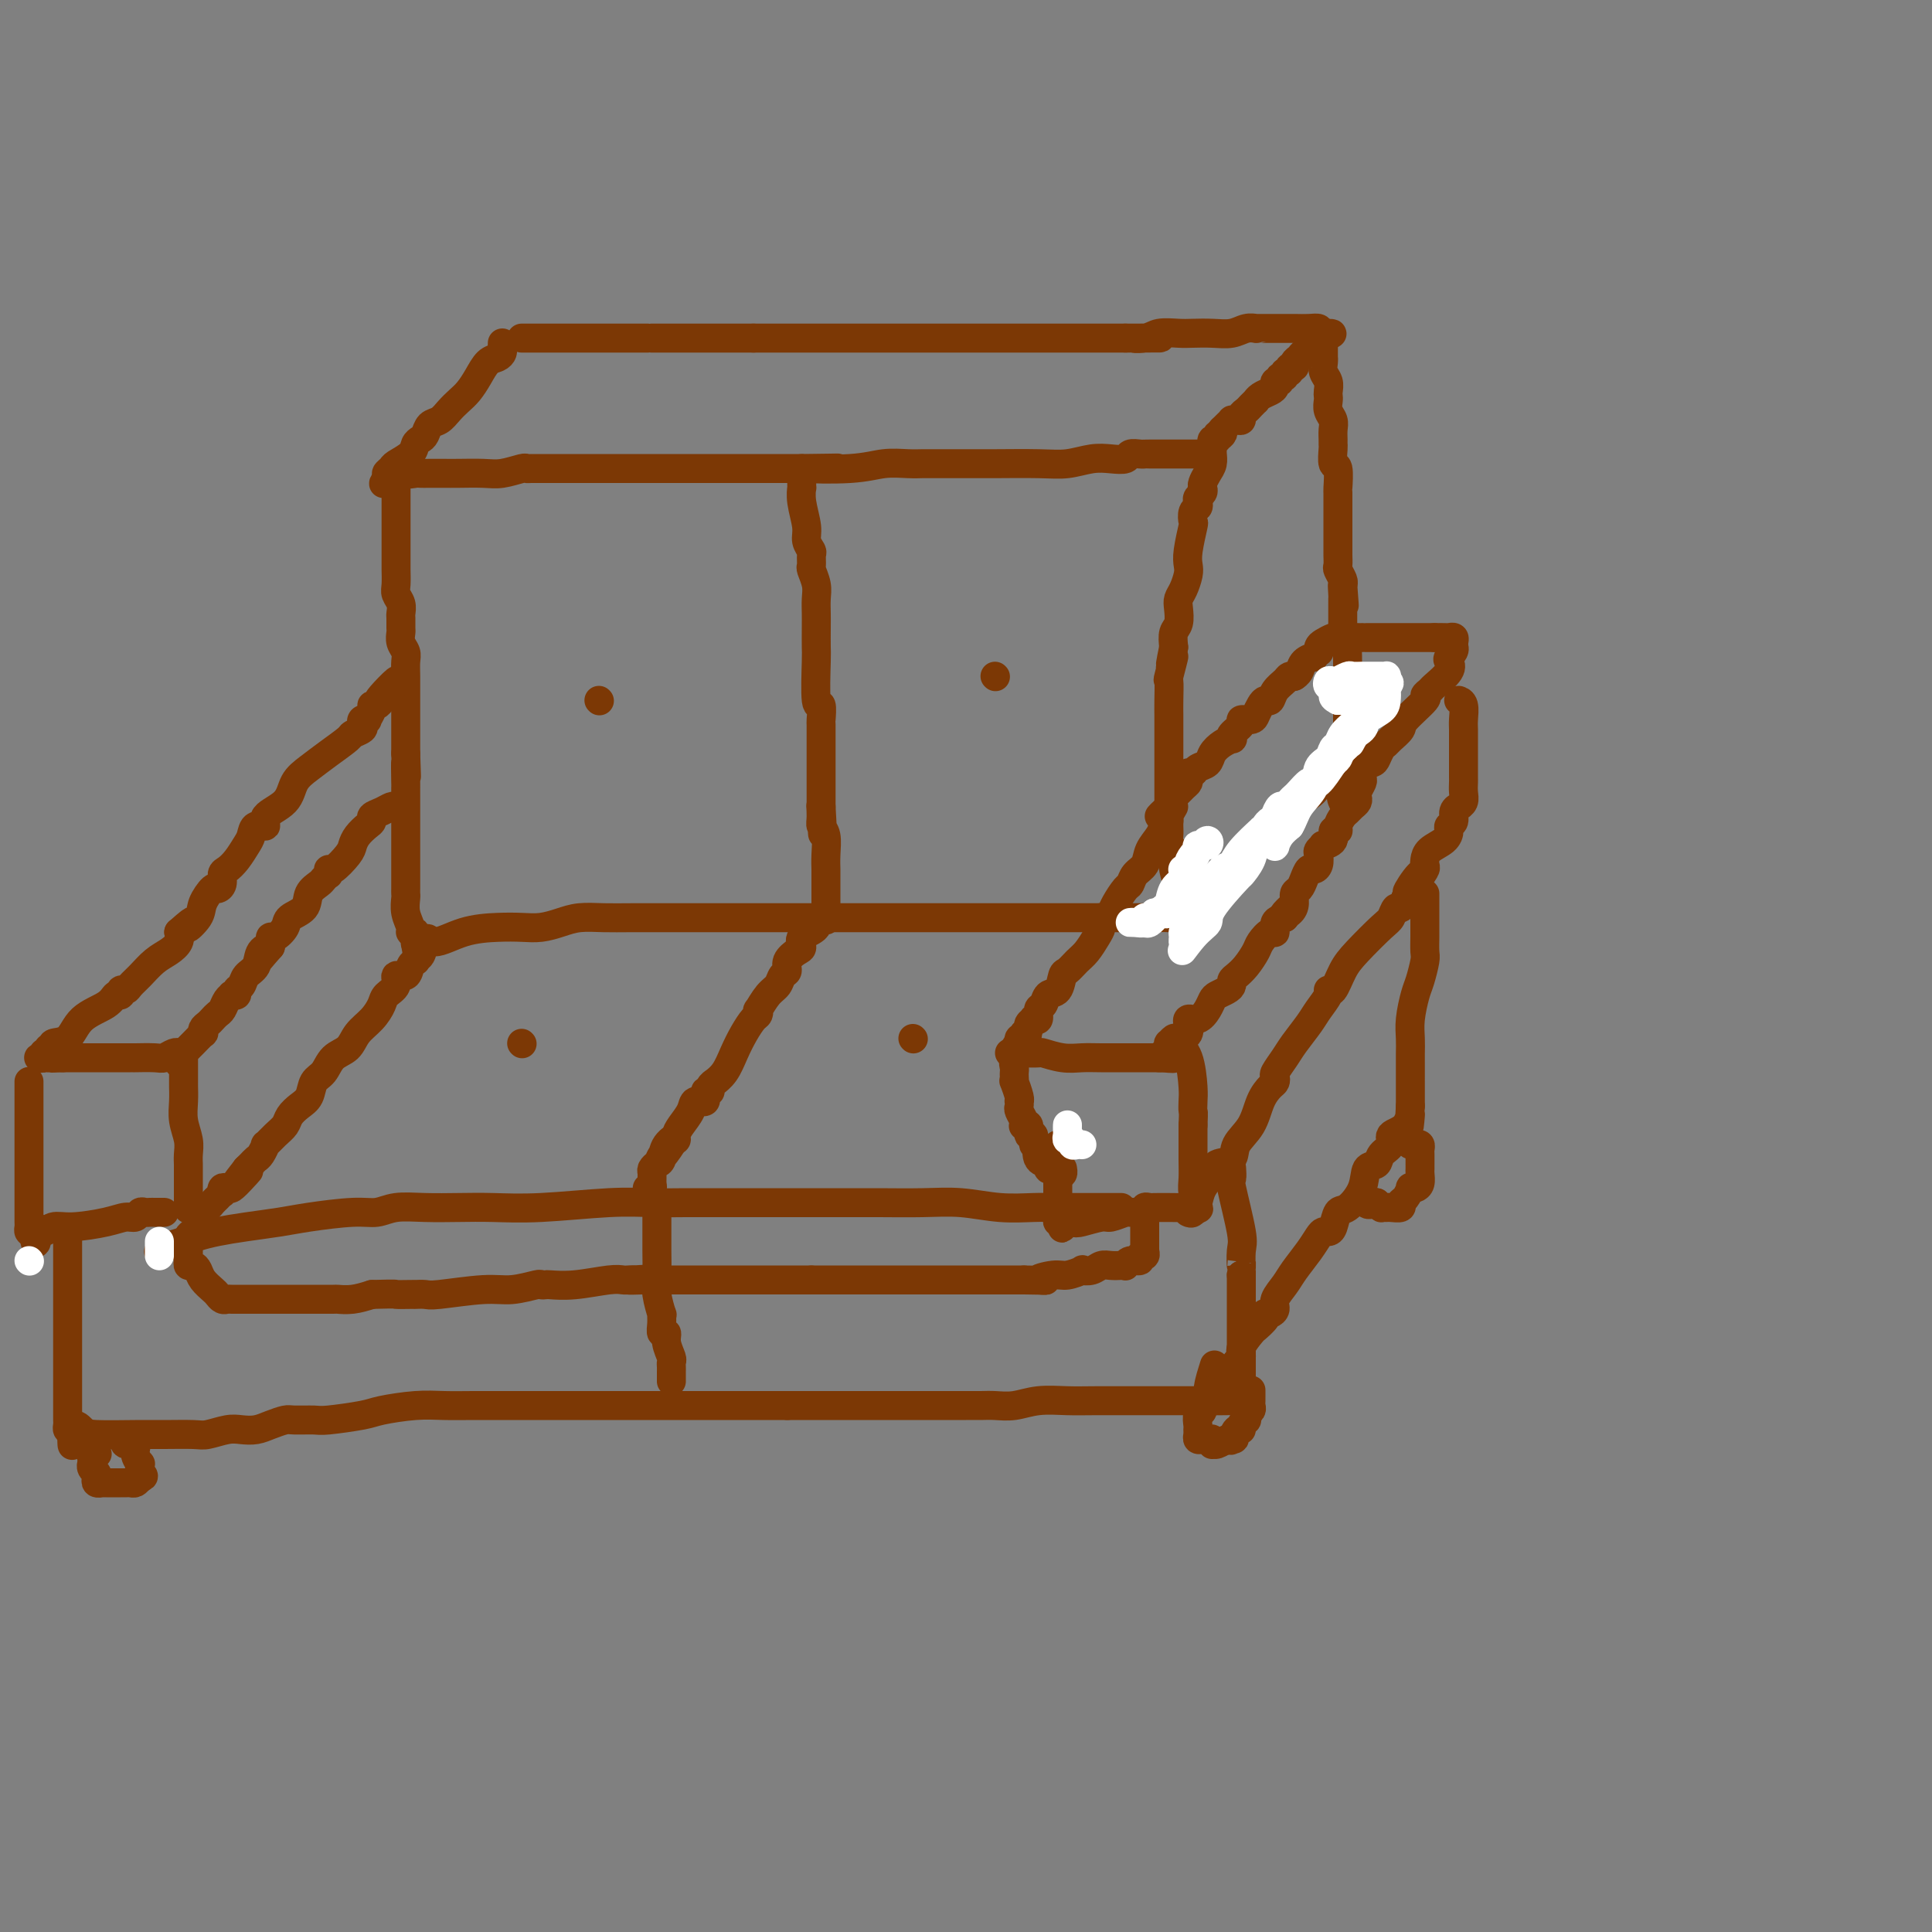 <svg viewBox='0 0 400 400' version='1.1' xmlns='http://www.w3.org/2000/svg' xmlns:xlink='http://www.w3.org/1999/xlink'><rect x="0" y="0" width="400" height="400" fill="#808080" stroke="none"/><g fill='none' stroke='#7C3805' stroke-width='6' stroke-linecap='round' stroke-linejoin='round'><path d='M104,71c-0.018,0.337 -0.035,0.673 0,1c0.035,0.327 0.123,0.643 0,1c-0.123,0.357 -0.455,0.753 -1,1c-0.545,0.247 -1.301,0.345 -2,1c-0.699,0.655 -1.342,1.867 -2,3c-0.658,1.133 -1.332,2.186 -2,3c-0.668,0.814 -1.331,1.388 -2,2c-0.669,0.612 -1.345,1.263 -2,2c-0.655,0.737 -1.289,1.559 -2,2c-0.711,0.441 -1.498,0.502 -2,1c-0.502,0.498 -0.720,1.433 -1,2c-0.280,0.567 -0.624,0.768 -1,1c-0.376,0.232 -0.785,0.497 -1,1c-0.215,0.503 -0.237,1.245 -1,2c-0.763,0.755 -2.266,1.522 -3,2c-0.734,0.478 -0.698,0.667 -1,1c-0.302,0.333 -0.944,0.809 -1,1c-0.056,0.191 0.472,0.095 1,0'/><path d='M81,98c-3.423,4.177 -0.481,1.119 1,0c1.481,-1.119 1.503,-0.300 2,0c0.497,0.300 1.471,0.080 2,0c0.529,-0.080 0.613,-0.022 1,0c0.387,0.022 1.078,0.007 2,0c0.922,-0.007 2.075,-0.006 3,0c0.925,0.006 1.620,0.016 3,0c1.380,-0.016 3.443,-0.057 5,0c1.557,0.057 2.607,0.211 4,0c1.393,-0.211 3.128,-0.789 4,-1c0.872,-0.211 0.883,-0.057 1,0c0.117,0.057 0.342,0.015 1,0c0.658,-0.015 1.748,-0.004 3,0c1.252,0.004 2.664,0.001 4,0c1.336,-0.001 2.594,-0.000 4,0c1.406,0.000 2.959,0.000 5,0c2.041,-0.000 4.571,-0.000 6,0c1.429,0.000 1.757,0.000 2,0c0.243,-0.000 0.402,-0.000 1,0c0.598,0.000 1.637,0.000 3,0c1.363,-0.000 3.052,-0.000 5,0c1.948,0.000 4.156,0.000 6,0c1.844,-0.000 3.326,-0.000 5,0c1.674,0.000 3.542,0.000 5,0c1.458,-0.000 2.508,-0.000 3,0c0.492,0.000 0.426,0.000 1,0c0.574,-0.000 1.787,-0.000 3,0'/><path d='M166,97c13.499,-0.171 4.748,-0.098 3,0c-1.748,0.098 3.507,0.223 7,0c3.493,-0.223 5.225,-0.792 7,-1c1.775,-0.208 3.593,-0.056 5,0c1.407,0.056 2.403,0.015 3,0c0.597,-0.015 0.794,-0.004 1,0c0.206,0.004 0.420,0.001 1,0c0.580,-0.001 1.525,0.001 3,0c1.475,-0.001 3.479,-0.004 5,0c1.521,0.004 2.560,0.015 5,0c2.440,-0.015 6.283,-0.056 9,0c2.717,0.056 4.310,0.207 6,0c1.690,-0.207 3.479,-0.774 5,-1c1.521,-0.226 2.775,-0.113 4,0c1.225,0.113 2.420,0.226 3,0c0.580,-0.226 0.546,-0.793 1,-1c0.454,-0.207 1.396,-0.056 2,0c0.604,0.056 0.870,0.015 1,0c0.130,-0.015 0.123,-0.004 1,0c0.877,0.004 2.638,0.001 4,0c1.362,-0.001 2.324,-0.000 3,0c0.676,0.000 1.067,0.000 2,0c0.933,-0.000 2.410,-0.000 3,0c0.590,0.000 0.295,0.000 0,0'/><path d='M108,70c0.005,0.000 0.009,0.000 0,0c-0.009,0.000 -0.033,0.000 1,0c1.033,0.000 3.122,-0.000 4,0c0.878,0.000 0.547,0.000 1,0c0.453,-0.000 1.692,0.000 3,0c1.308,0.000 2.686,0.000 4,0c1.314,0.000 2.563,0.000 4,0c1.437,0.000 3.063,0.000 4,0c0.937,0.000 1.184,0.000 2,0c0.816,0.000 2.201,0.000 3,0c0.799,0.000 1.014,0.000 1,0c-0.014,0.000 -0.255,0.000 0,0c0.255,-0.000 1.005,0.000 2,0c0.995,0.000 2.233,0.000 3,0c0.767,0.000 1.062,0.000 2,0c0.938,-0.000 2.520,-0.000 4,0c1.480,0.000 2.860,0.000 4,0c1.140,-0.000 2.040,-0.000 3,0c0.960,0.000 1.980,0.000 3,0'/><path d='M156,70c7.562,0.000 2.468,0.000 1,0c-1.468,0.000 0.691,-0.000 2,0c1.309,0.000 1.767,0.000 2,0c0.233,-0.000 0.242,0.000 1,0c0.758,0.000 2.265,0.000 4,0c1.735,0.000 3.699,0.000 5,0c1.301,0.000 1.940,0.000 3,0c1.060,0.000 2.541,0.000 4,0c1.459,0.000 2.895,0.000 4,0c1.105,0.000 1.879,0.000 3,0c1.121,0.000 2.589,0.000 4,0c1.411,-0.000 2.766,0.000 4,0c1.234,0.000 2.349,0.000 3,0c0.651,0.000 0.838,0.000 2,0c1.162,-0.000 3.297,-0.000 4,0c0.703,0.000 -0.028,0.000 0,0c0.028,-0.000 0.814,-0.000 2,0c1.186,0.000 2.772,0.000 4,0c1.228,-0.000 2.098,-0.000 3,0c0.902,0.000 1.837,0.000 3,0c1.163,-0.000 2.553,-0.000 4,0c1.447,0.000 2.950,0.000 4,0c1.050,-0.000 1.645,-0.000 2,0c0.355,0.000 0.468,0.000 1,0c0.532,-0.000 1.483,-0.000 2,0c0.517,0.000 0.601,0.000 1,0c0.399,-0.000 1.114,-0.000 2,0c0.886,0.000 1.943,0.000 3,0'/><path d='M233,70c12.565,-0.016 5.476,-0.057 3,0c-2.476,0.057 -0.340,0.211 1,0c1.340,-0.211 1.885,-0.788 3,-1c1.115,-0.212 2.802,-0.061 4,0c1.198,0.061 1.908,0.030 3,0c1.092,-0.030 2.565,-0.061 4,0c1.435,0.061 2.831,0.212 4,0c1.169,-0.212 2.109,-0.789 3,-1c0.891,-0.211 1.732,-0.057 2,0c0.268,0.057 -0.039,0.015 0,0c0.039,-0.015 0.422,-0.004 1,0c0.578,0.004 1.349,0.000 2,0c0.651,-0.000 1.180,0.003 2,0c0.820,-0.003 1.931,-0.011 3,0c1.069,0.011 2.095,0.041 3,0c0.905,-0.041 1.687,-0.155 2,0c0.313,0.155 0.156,0.577 0,1'/><path d='M273,69c5.944,-0.054 0.805,0.310 -1,1c-1.805,0.690 -0.276,1.705 0,2c0.276,0.295 -0.701,-0.128 -1,0c-0.299,0.128 0.079,0.809 0,1c-0.079,0.191 -0.614,-0.108 -1,0c-0.386,0.108 -0.624,0.621 -1,1c-0.376,0.379 -0.889,0.622 -1,1c-0.111,0.378 0.182,0.890 0,1c-0.182,0.110 -0.837,-0.182 -1,0c-0.163,0.182 0.168,0.837 0,1c-0.168,0.163 -0.833,-0.167 -1,0c-0.167,0.167 0.166,0.832 0,1c-0.166,0.168 -0.831,-0.162 -1,0c-0.169,0.162 0.159,0.817 0,1c-0.159,0.183 -0.803,-0.105 -1,0c-0.197,0.105 0.053,0.602 0,1c-0.053,0.398 -0.410,0.698 -1,1c-0.590,0.302 -1.415,0.606 -2,1c-0.585,0.394 -0.931,0.879 -1,1c-0.069,0.121 0.140,-0.121 0,0c-0.140,0.121 -0.629,0.607 -1,1c-0.371,0.393 -0.625,0.694 -1,1c-0.375,0.306 -0.870,0.617 -1,1c-0.130,0.383 0.106,0.838 0,1c-0.106,0.162 -0.553,0.032 -1,0c-0.447,-0.032 -0.893,0.033 -1,0c-0.107,-0.033 0.125,-0.163 0,0c-0.125,0.163 -0.607,0.618 -1,1c-0.393,0.382 -0.696,0.691 -1,1'/><path d='M253,89c-3.029,3.338 -0.601,1.683 0,1c0.601,-0.683 -0.623,-0.394 -1,0c-0.377,0.394 0.095,0.893 0,1c-0.095,0.107 -0.758,-0.180 -1,0c-0.242,0.180 -0.064,0.825 0,1c0.064,0.175 0.014,-0.119 0,0c-0.014,0.119 0.007,0.651 0,1c-0.007,0.349 -0.040,0.513 0,1c0.040,0.487 0.155,1.296 0,2c-0.155,0.704 -0.581,1.302 -1,2c-0.419,0.698 -0.830,1.496 -1,2c-0.170,0.504 -0.097,0.713 0,1c0.097,0.287 0.218,0.653 0,1c-0.218,0.347 -0.777,0.675 -1,1c-0.223,0.325 -0.111,0.647 0,1c0.111,0.353 0.222,0.738 0,1c-0.222,0.262 -0.778,0.402 -1,1c-0.222,0.598 -0.111,1.654 0,2c0.111,0.346 0.223,-0.017 0,1c-0.223,1.017 -0.781,3.413 -1,5c-0.219,1.587 -0.097,2.363 0,3c0.097,0.637 0.171,1.133 0,2c-0.171,0.867 -0.585,2.104 -1,3c-0.415,0.896 -0.829,1.450 -1,2c-0.171,0.550 -0.097,1.096 0,2c0.097,0.904 0.219,2.166 0,3c-0.219,0.834 -0.777,1.238 -1,2c-0.223,0.762 -0.112,1.881 0,3'/><path d='M243,134c-1.486,7.174 -0.202,2.608 0,2c0.202,-0.608 -0.678,2.742 -1,4c-0.322,1.258 -0.086,0.425 0,1c0.086,0.575 0.023,2.558 0,4c-0.023,1.442 -0.006,2.345 0,3c0.006,0.655 0.002,1.064 0,2c-0.002,0.936 -0.000,2.400 0,3c0.000,0.600 0.000,0.335 0,1c-0.000,0.665 -0.000,2.259 0,3c0.000,0.741 0.000,0.629 0,1c-0.000,0.371 -0.000,1.224 0,2c0.000,0.776 0.000,1.474 0,2c-0.000,0.526 -0.000,0.879 0,1c0.000,0.121 0.000,0.010 0,1c-0.000,0.990 -0.001,3.081 0,4c0.001,0.919 0.004,0.665 0,1c-0.004,0.335 -0.015,1.259 0,2c0.015,0.741 0.056,1.298 0,2c-0.056,0.702 -0.207,1.547 0,2c0.207,0.453 0.774,0.513 1,1c0.226,0.487 0.113,1.402 0,2c-0.113,0.598 -0.226,0.878 0,2c0.226,1.122 0.793,3.084 1,4c0.207,0.916 0.056,0.785 0,1c-0.056,0.215 -0.016,0.776 0,1c0.016,0.224 0.008,0.112 0,0'/><path d='M82,101c-0.000,0.335 -0.000,0.670 0,1c0.000,0.330 0.000,0.656 0,1c-0.000,0.344 -0.000,0.707 0,1c0.000,0.293 0.000,0.518 0,1c-0.000,0.482 -0.000,1.222 0,2c0.000,0.778 0.000,1.595 0,2c-0.000,0.405 -0.000,0.397 0,1c0.000,0.603 0.000,1.818 0,3c-0.000,1.182 -0.001,2.333 0,3c0.001,0.667 0.004,0.850 0,1c-0.004,0.150 -0.015,0.268 0,1c0.015,0.732 0.057,2.079 0,3c-0.057,0.921 -0.211,1.417 0,2c0.211,0.583 0.789,1.255 1,2c0.211,0.745 0.056,1.565 0,2c-0.056,0.435 -0.011,0.487 0,1c0.011,0.513 -0.011,1.488 0,2c0.011,0.512 0.056,0.562 0,1c-0.056,0.438 -0.211,1.265 0,2c0.211,0.735 0.789,1.379 1,2c0.211,0.621 0.057,1.218 0,2c-0.057,0.782 -0.015,1.749 0,3c0.015,1.251 0.004,2.787 0,4c-0.004,1.213 -0.001,2.104 0,3c0.001,0.896 0.000,1.797 0,2c-0.000,0.203 -0.000,-0.291 0,0c0.000,0.291 0.000,1.367 0,2c-0.000,0.633 -0.000,0.824 0,1c0.000,0.176 0.000,0.336 0,1c-0.000,0.664 -0.000,1.832 0,3'/><path d='M84,156c0.309,8.727 0.083,3.045 0,2c-0.083,-1.045 -0.022,2.546 0,4c0.022,1.454 0.006,0.770 0,1c-0.006,0.230 -0.002,1.375 0,2c0.002,0.625 0.000,0.732 0,1c-0.000,0.268 -0.000,0.698 0,1c0.000,0.302 0.000,0.476 0,1c-0.000,0.524 -0.000,1.400 0,2c0.000,0.600 0.000,0.926 0,1c-0.000,0.074 -0.000,-0.104 0,0c0.000,0.104 0.000,0.490 0,1c-0.000,0.510 -0.000,1.145 0,2c0.000,0.855 0.000,1.931 0,3c-0.000,1.069 -0.000,2.132 0,3c0.000,0.868 0.000,1.540 0,2c-0.000,0.460 -0.001,0.706 0,1c0.001,0.294 0.004,0.635 0,1c-0.004,0.365 -0.016,0.753 0,1c0.016,0.247 0.061,0.351 0,1c-0.061,0.649 -0.226,1.841 0,3c0.226,1.159 0.845,2.283 1,3c0.155,0.717 -0.154,1.027 0,1c0.154,-0.027 0.772,-0.392 1,0c0.228,0.392 0.065,1.541 0,2c-0.065,0.459 -0.033,0.230 0,0'/><path d='M86,195c0.713,6.005 1.495,1.518 2,0c0.505,-1.518 0.732,-0.066 2,0c1.268,0.066 3.578,-1.253 6,-2c2.422,-0.747 4.958,-0.922 7,-1c2.042,-0.078 3.592,-0.059 5,0c1.408,0.059 2.676,0.160 4,0c1.324,-0.160 2.704,-0.579 4,-1c1.296,-0.421 2.509,-0.845 4,-1c1.491,-0.155 3.261,-0.042 5,0c1.739,0.042 3.448,0.011 6,0c2.552,-0.011 5.946,-0.003 9,0c3.054,0.003 5.767,0.001 8,0c2.233,-0.001 3.985,-0.000 6,0c2.015,0.000 4.291,0.000 6,0c1.709,-0.000 2.850,-0.000 4,0c1.150,0.000 2.308,0.000 4,0c1.692,-0.000 3.918,-0.000 6,0c2.082,0.000 4.019,0.000 6,0c1.981,-0.000 4.006,-0.000 7,0c2.994,0.000 6.956,0.000 9,0c2.044,-0.000 2.168,-0.000 3,0c0.832,0.000 2.370,0.000 3,0c0.630,-0.000 0.350,-0.000 2,0c1.650,0.000 5.230,0.000 7,0c1.770,-0.000 1.731,-0.000 4,0c2.269,0.000 6.845,0.000 9,0c2.155,-0.000 1.888,-0.000 2,0c0.112,0.000 0.603,0.000 1,0c0.397,-0.000 0.698,-0.000 1,0'/><path d='M228,190c16.756,0.000 4.647,0.001 1,0c-3.647,-0.001 1.170,-0.004 4,0c2.830,0.004 3.675,0.015 5,0c1.325,-0.015 3.129,-0.057 4,0c0.871,0.057 0.808,0.211 1,0c0.192,-0.211 0.640,-0.789 1,-1c0.360,-0.211 0.633,-0.057 1,0c0.367,0.057 0.830,0.015 1,0c0.170,-0.015 0.049,-0.004 0,0c-0.049,0.004 -0.024,0.002 0,0'/><path d='M274,70c0.000,0.371 0.000,0.743 0,1c-0.000,0.257 -0.001,0.401 0,1c0.001,0.599 0.004,1.655 0,2c-0.004,0.345 -0.015,-0.020 0,0c0.015,0.020 0.057,0.425 0,1c-0.057,0.575 -0.211,1.319 0,2c0.211,0.681 0.788,1.299 1,2c0.212,0.701 0.061,1.486 0,2c-0.061,0.514 -0.030,0.756 0,1c0.030,0.244 0.061,0.489 0,1c-0.061,0.511 -0.212,1.289 0,2c0.212,0.711 0.789,1.354 1,2c0.211,0.646 0.055,1.295 0,2c-0.055,0.705 -0.011,1.467 0,2c0.011,0.533 -0.011,0.837 0,1c0.011,0.163 0.056,0.184 0,1c-0.056,0.816 -0.211,2.427 0,3c0.211,0.573 0.789,0.107 1,1c0.211,0.893 0.057,3.144 0,4c-0.057,0.856 -0.015,0.317 0,1c0.015,0.683 0.004,2.587 0,4c-0.004,1.413 -0.001,2.333 0,3c0.001,0.667 -0.001,1.081 0,2c0.001,0.919 0.004,2.344 0,3c-0.004,0.656 -0.015,0.543 0,1c0.015,0.457 0.056,1.483 0,2c-0.056,0.517 -0.207,0.524 0,1c0.207,0.476 0.774,1.422 1,2c0.226,0.578 0.113,0.789 0,1'/><path d='M278,121c0.619,8.065 0.166,2.727 0,1c-0.166,-1.727 -0.045,0.157 0,1c0.045,0.843 0.012,0.646 0,1c-0.012,0.354 -0.004,1.261 0,2c0.004,0.739 0.005,1.312 0,2c-0.005,0.688 -0.015,1.493 0,2c0.015,0.507 0.057,0.717 0,1c-0.057,0.283 -0.211,0.638 0,1c0.211,0.362 0.789,0.731 1,1c0.211,0.269 0.057,0.440 0,1c-0.057,0.560 -0.015,1.511 0,2c0.015,0.489 0.004,0.516 0,1c-0.004,0.484 -0.001,1.425 0,2c0.001,0.575 0.000,0.784 0,1c-0.000,0.216 -0.000,0.439 0,1c0.000,0.561 0.000,1.458 0,2c-0.000,0.542 -0.000,0.727 0,1c0.000,0.273 0.000,0.633 0,1c-0.000,0.367 -0.000,0.742 0,1c0.000,0.258 0.000,0.398 0,1c-0.000,0.602 -0.000,1.667 0,2c0.000,0.333 0.000,-0.064 0,0c-0.000,0.064 -0.000,0.591 0,1c0.000,0.409 0.000,0.701 0,1c-0.000,0.299 -0.000,0.606 0,1c0.000,0.394 0.000,0.875 0,1c-0.000,0.125 -0.000,-0.107 0,0c0.000,0.107 0.000,0.554 0,1'/><path d='M279,154c0.125,5.295 -0.061,2.031 0,1c0.061,-1.031 0.371,0.171 0,1c-0.371,0.829 -1.423,1.284 -2,2c-0.577,0.716 -0.680,1.693 -1,2c-0.320,0.307 -0.856,-0.056 -1,0c-0.144,0.056 0.105,0.532 0,1c-0.105,0.468 -0.563,0.927 -1,1c-0.437,0.073 -0.852,-0.241 -1,0c-0.148,0.241 -0.028,1.035 -1,2c-0.972,0.965 -3.035,2.100 -4,3c-0.965,0.900 -0.831,1.563 -1,2c-0.169,0.437 -0.639,0.646 -1,1c-0.361,0.354 -0.611,0.853 -1,1c-0.389,0.147 -0.916,-0.059 -1,0c-0.084,0.059 0.275,0.383 0,1c-0.275,0.617 -1.186,1.527 -2,2c-0.814,0.473 -1.532,0.508 -2,1c-0.468,0.492 -0.685,1.442 -1,2c-0.315,0.558 -0.727,0.726 -1,1c-0.273,0.274 -0.405,0.656 -1,1c-0.595,0.344 -1.652,0.652 -2,1c-0.348,0.348 0.012,0.737 0,1c-0.012,0.263 -0.395,0.400 -1,1c-0.605,0.600 -1.432,1.661 -2,2c-0.568,0.339 -0.877,-0.046 -1,0c-0.123,0.046 -0.062,0.523 0,1'/><path d='M251,185c-4.283,5.035 -0.989,2.123 0,1c0.989,-1.123 -0.327,-0.459 -1,0c-0.673,0.459 -0.702,0.711 -1,1c-0.298,0.289 -0.863,0.613 -1,1c-0.137,0.387 0.155,0.835 0,1c-0.155,0.165 -0.759,0.047 -1,0c-0.241,-0.047 -0.121,-0.024 0,0'/><path d='M82,167c-0.258,-0.090 -0.516,-0.180 -1,0c-0.484,0.180 -1.194,0.628 -2,1c-0.806,0.372 -1.708,0.666 -2,1c-0.292,0.334 0.026,0.707 0,1c-0.026,0.293 -0.395,0.507 -1,1c-0.605,0.493 -1.444,1.266 -2,2c-0.556,0.734 -0.829,1.430 -1,2c-0.171,0.570 -0.241,1.013 -1,2c-0.759,0.987 -2.207,2.516 -3,3c-0.793,0.484 -0.932,-0.078 -1,0c-0.068,0.078 -0.064,0.796 0,1c0.064,0.204 0.188,-0.108 0,0c-0.188,0.108 -0.688,0.634 -1,1c-0.312,0.366 -0.436,0.573 -1,1c-0.564,0.427 -1.569,1.075 -2,2c-0.431,0.925 -0.287,2.128 -1,3c-0.713,0.872 -2.282,1.414 -3,2c-0.718,0.586 -0.585,1.218 -1,2c-0.415,0.782 -1.379,1.715 -2,2c-0.621,0.285 -0.898,-0.077 -1,0c-0.102,0.077 -0.029,0.593 0,1c0.029,0.407 0.015,0.703 0,1'/><path d='M56,196c-4.196,4.755 -1.687,2.142 -1,1c0.687,-1.142 -0.447,-0.815 -1,0c-0.553,0.815 -0.525,2.117 -1,3c-0.475,0.883 -1.452,1.347 -2,2c-0.548,0.653 -0.668,1.495 -1,2c-0.332,0.505 -0.877,0.673 -1,1c-0.123,0.327 0.174,0.812 0,1c-0.174,0.188 -0.820,0.078 -1,0c-0.180,-0.078 0.106,-0.123 0,0c-0.106,0.123 -0.606,0.414 -1,1c-0.394,0.586 -0.684,1.466 -1,2c-0.316,0.534 -0.660,0.722 -1,1c-0.340,0.278 -0.678,0.647 -1,1c-0.322,0.353 -0.629,0.690 -1,1c-0.371,0.310 -0.805,0.592 -1,1c-0.195,0.408 -0.151,0.940 0,1c0.151,0.060 0.408,-0.353 0,0c-0.408,0.353 -1.482,1.471 -2,2c-0.518,0.529 -0.478,0.468 -1,1c-0.522,0.532 -1.604,1.658 -2,2c-0.396,0.342 -0.107,-0.100 0,0c0.107,0.100 0.030,0.743 0,1c-0.030,0.257 -0.015,0.129 0,0'/><path d='M243,167c-0.449,0.751 -0.898,1.502 -1,2c-0.102,0.498 0.142,0.742 0,1c-0.142,0.258 -0.672,0.530 -1,1c-0.328,0.470 -0.455,1.138 -1,2c-0.545,0.862 -1.507,1.917 -2,3c-0.493,1.083 -0.517,2.195 -1,3c-0.483,0.805 -1.425,1.305 -2,2c-0.575,0.695 -0.784,1.587 -1,2c-0.216,0.413 -0.440,0.348 -1,1c-0.560,0.652 -1.456,2.019 -2,3c-0.544,0.981 -0.736,1.574 -1,2c-0.264,0.426 -0.598,0.684 -1,1c-0.402,0.316 -0.870,0.689 -1,1c-0.130,0.311 0.078,0.560 0,1c-0.078,0.440 -0.441,1.071 -1,2c-0.559,0.929 -1.315,2.155 -2,3c-0.685,0.845 -1.301,1.311 -2,2c-0.699,0.689 -1.482,1.603 -2,2c-0.518,0.397 -0.770,0.276 -1,1c-0.230,0.724 -0.439,2.293 -1,3c-0.561,0.707 -1.475,0.554 -2,1c-0.525,0.446 -0.661,1.492 -1,2c-0.339,0.508 -0.879,0.479 -1,1c-0.121,0.521 0.179,1.593 0,2c-0.179,0.407 -0.835,0.151 -1,0c-0.165,-0.151 0.162,-0.195 0,0c-0.162,0.195 -0.813,0.629 -1,1c-0.187,0.371 0.089,0.677 0,1c-0.089,0.323 -0.545,0.661 -1,1'/><path d='M212,214c-4.812,7.490 -1.341,2.715 0,1c1.341,-1.715 0.552,-0.369 0,0c-0.552,0.369 -0.866,-0.237 -1,0c-0.134,0.237 -0.088,1.318 0,2c0.088,0.682 0.220,0.966 0,1c-0.220,0.034 -0.790,-0.183 -1,0c-0.210,0.183 -0.060,0.767 0,1c0.060,0.233 0.030,0.117 0,0'/><path d='M210,219c-0.310,1.177 -0.084,1.619 0,2c0.084,0.381 0.026,0.701 0,1c-0.026,0.299 -0.021,0.578 0,1c0.021,0.422 0.058,0.988 0,1c-0.058,0.012 -0.211,-0.529 0,0c0.211,0.529 0.788,2.130 1,3c0.212,0.870 0.061,1.010 0,1c-0.061,-0.010 -0.030,-0.171 0,0c0.030,0.171 0.060,0.673 0,1c-0.060,0.327 -0.208,0.478 0,1c0.208,0.522 0.773,1.416 1,2c0.227,0.584 0.118,0.858 0,1c-0.118,0.142 -0.243,0.151 0,0c0.243,-0.151 0.853,-0.462 1,0c0.147,0.462 -0.171,1.696 0,2c0.171,0.304 0.829,-0.320 1,0c0.171,0.320 -0.146,1.586 0,2c0.146,0.414 0.756,-0.025 1,0c0.244,0.025 0.122,0.512 0,1'/><path d='M215,238c0.807,2.830 0.325,0.406 0,0c-0.325,-0.406 -0.494,1.208 0,2c0.494,0.792 1.649,0.762 2,1c0.351,0.238 -0.102,0.743 0,1c0.102,0.257 0.759,0.265 1,0c0.241,-0.265 0.065,-0.802 0,-1c-0.065,-0.198 -0.019,-0.057 0,0c0.019,0.057 0.009,0.028 0,0'/><path d='M218,241c0.691,0.419 0.917,-0.032 1,0c0.083,0.032 0.022,0.547 0,1c-0.022,0.453 -0.006,0.844 0,1c0.006,0.156 0.003,0.078 0,0'/><path d='M219,243c0.423,0.113 0.845,0.226 1,0c0.155,-0.226 0.042,-0.792 0,-1c-0.042,-0.208 -0.012,-0.060 0,0c0.012,0.060 0.006,0.030 0,0'/><path d='M209,218c0.316,-0.001 0.631,-0.001 1,0c0.369,0.001 0.790,0.004 1,0c0.210,-0.004 0.209,-0.015 1,0c0.791,0.015 2.376,0.057 3,0c0.624,-0.057 0.288,-0.211 1,0c0.712,0.211 2.473,0.789 4,1c1.527,0.211 2.818,0.057 4,0c1.182,-0.057 2.253,-0.015 4,0c1.747,0.015 4.170,0.004 5,0c0.830,-0.004 0.069,-0.001 0,0c-0.069,0.001 0.555,0.000 1,0c0.445,-0.000 0.710,-0.000 1,0c0.290,0.000 0.605,0.000 1,0c0.395,-0.000 0.869,-0.000 1,0c0.131,0.000 -0.080,0.000 0,0c0.080,-0.000 0.451,-0.000 1,0c0.549,0.000 1.274,0.000 2,0'/><path d='M240,219c5.038,0.204 2.134,0.213 1,0c-1.134,-0.213 -0.497,-0.650 0,-1c0.497,-0.350 0.853,-0.615 1,-1c0.147,-0.385 0.085,-0.889 0,-1c-0.085,-0.111 -0.195,0.173 0,0c0.195,-0.173 0.694,-0.802 1,-1c0.306,-0.198 0.420,0.034 1,0c0.580,-0.034 1.625,-0.333 2,-1c0.375,-0.667 0.079,-1.701 0,-2c-0.079,-0.299 0.059,0.137 0,0c-0.059,-0.137 -0.315,-0.849 0,-1c0.315,-0.151 1.201,0.258 2,0c0.799,-0.258 1.510,-1.182 2,-2c0.490,-0.818 0.758,-1.529 1,-2c0.242,-0.471 0.460,-0.703 1,-1c0.540,-0.297 1.404,-0.659 2,-1c0.596,-0.341 0.923,-0.662 1,-1c0.077,-0.338 -0.097,-0.695 0,-1c0.097,-0.305 0.463,-0.559 1,-1c0.537,-0.441 1.244,-1.069 2,-2c0.756,-0.931 1.560,-2.165 2,-3c0.440,-0.835 0.516,-1.271 1,-2c0.484,-0.729 1.377,-1.752 2,-2c0.623,-0.248 0.975,0.279 1,0c0.025,-0.279 -0.279,-1.366 0,-2c0.279,-0.634 1.139,-0.817 2,-1'/><path d='M266,190c3.979,-4.737 0.925,-2.081 0,-1c-0.925,1.081 0.277,0.585 1,0c0.723,-0.585 0.967,-1.261 1,-2c0.033,-0.739 -0.146,-1.542 0,-2c0.146,-0.458 0.617,-0.569 1,-1c0.383,-0.431 0.677,-1.180 1,-2c0.323,-0.820 0.674,-1.711 1,-2c0.326,-0.289 0.628,0.024 1,0c0.372,-0.024 0.816,-0.384 1,-1c0.184,-0.616 0.110,-1.487 0,-2c-0.110,-0.513 -0.255,-0.667 0,-1c0.255,-0.333 0.909,-0.845 1,-1c0.091,-0.155 -0.383,0.048 0,0c0.383,-0.048 1.622,-0.345 2,-1c0.378,-0.655 -0.106,-1.667 0,-2c0.106,-0.333 0.802,0.013 1,0c0.198,-0.013 -0.101,-0.385 0,-1c0.101,-0.615 0.602,-1.475 1,-2c0.398,-0.525 0.694,-0.717 1,-1c0.306,-0.283 0.622,-0.657 1,-1c0.378,-0.343 0.819,-0.654 1,-1c0.181,-0.346 0.101,-0.725 0,-1c-0.101,-0.275 -0.223,-0.445 0,-1c0.223,-0.555 0.791,-1.496 1,-2c0.209,-0.504 0.060,-0.573 0,-1c-0.060,-0.427 -0.030,-1.214 0,-2'/><path d='M282,159c2.475,-5.038 0.663,-2.134 0,-1c-0.663,1.134 -0.179,0.498 0,0c0.179,-0.498 0.051,-0.856 0,-1c-0.051,-0.144 -0.026,-0.072 0,0'/><path d='M240,169c0.305,-0.336 0.610,-0.671 1,-1c0.390,-0.329 0.865,-0.651 1,-1c0.135,-0.349 -0.069,-0.723 0,-1c0.069,-0.277 0.410,-0.456 1,-1c0.590,-0.544 1.429,-1.451 2,-2c0.571,-0.549 0.873,-0.739 1,-1c0.127,-0.261 0.079,-0.594 0,-1c-0.079,-0.406 -0.191,-0.885 0,-1c0.191,-0.115 0.684,0.134 1,0c0.316,-0.134 0.456,-0.653 1,-1c0.544,-0.347 1.491,-0.523 2,-1c0.509,-0.477 0.579,-1.254 1,-2c0.421,-0.746 1.193,-1.460 2,-2c0.807,-0.540 1.650,-0.905 2,-1c0.350,-0.095 0.206,0.080 0,0c-0.206,-0.080 -0.473,-0.416 0,-1c0.473,-0.584 1.685,-1.417 2,-2c0.315,-0.583 -0.266,-0.917 0,-1c0.266,-0.083 1.381,0.084 2,0c0.619,-0.084 0.742,-0.421 1,-1c0.258,-0.579 0.650,-1.402 1,-2c0.350,-0.598 0.657,-0.973 1,-1c0.343,-0.027 0.723,0.294 1,0c0.277,-0.294 0.453,-1.203 1,-2c0.547,-0.797 1.466,-1.482 2,-2c0.534,-0.518 0.682,-0.870 1,-1c0.318,-0.130 0.805,-0.037 1,0c0.195,0.037 0.097,0.019 0,0'/><path d='M268,140c-0.100,0.061 -0.199,0.123 0,0c0.199,-0.123 0.698,-0.429 1,-1c0.302,-0.571 0.407,-1.406 1,-2c0.593,-0.594 1.675,-0.947 2,-1c0.325,-0.053 -0.107,0.193 0,0c0.107,-0.193 0.753,-0.826 1,-1c0.247,-0.174 0.094,0.111 0,0c-0.094,-0.111 -0.128,-0.617 0,-1c0.128,-0.383 0.419,-0.641 1,-1c0.581,-0.359 1.452,-0.817 2,-1c0.548,-0.183 0.774,-0.092 1,0'/><path d='M277,132c1.586,-1.238 1.052,-0.332 1,0c-0.052,0.332 0.379,0.089 1,0c0.621,-0.089 1.431,-0.024 2,0c0.569,0.024 0.896,0.006 1,0c0.104,-0.006 -0.014,-0.002 0,0c0.014,0.002 0.162,0.000 1,0c0.838,-0.000 2.367,-0.000 3,0c0.633,0.000 0.369,0.000 1,0c0.631,-0.000 2.158,-0.000 3,0c0.842,0.000 0.999,0.000 1,0c0.001,-0.000 -0.153,-0.000 0,0c0.153,0.000 0.615,0.000 1,0c0.385,-0.000 0.695,-0.000 1,0c0.305,0.000 0.607,0.000 1,0c0.393,-0.000 0.879,-0.000 1,0c0.121,0.000 -0.121,0.000 0,0c0.121,-0.000 0.606,-0.000 1,0c0.394,0.000 0.697,0.000 1,0'/><path d='M297,132c3.272,0.001 1.451,0.003 1,0c-0.451,-0.003 0.468,-0.012 1,0c0.532,0.012 0.679,0.044 1,0c0.321,-0.044 0.817,-0.166 1,0c0.183,0.166 0.052,0.619 0,1c-0.052,0.381 -0.026,0.691 0,1'/><path d='M301,134c0.405,0.722 -0.584,1.527 -1,2c-0.416,0.473 -0.260,0.614 0,1c0.260,0.386 0.624,1.018 0,2c-0.624,0.982 -2.234,2.315 -3,3c-0.766,0.685 -0.687,0.721 -1,1c-0.313,0.279 -1.019,0.799 -1,1c0.019,0.201 0.762,0.081 0,1c-0.762,0.919 -3.030,2.875 -4,4c-0.970,1.125 -0.641,1.418 -1,2c-0.359,0.582 -1.404,1.452 -2,2c-0.596,0.548 -0.741,0.775 -1,1c-0.259,0.225 -0.630,0.448 -1,1c-0.370,0.552 -0.737,1.432 -1,2c-0.263,0.568 -0.421,0.825 -1,1c-0.579,0.175 -1.581,0.268 -2,1c-0.419,0.732 -0.257,2.103 -1,3c-0.743,0.897 -2.392,1.318 -3,2c-0.608,0.682 -0.174,1.623 0,2c0.174,0.377 0.087,0.188 0,0'/><path d='M86,199c0.100,-0.049 0.200,-0.098 0,0c-0.200,0.098 -0.702,0.344 -1,1c-0.298,0.656 -0.394,1.722 -1,2c-0.606,0.278 -1.722,-0.232 -2,0c-0.278,0.232 0.284,1.205 0,2c-0.284,0.795 -1.412,1.410 -2,2c-0.588,0.590 -0.637,1.154 -1,2c-0.363,0.846 -1.042,1.974 -2,3c-0.958,1.026 -2.197,1.950 -3,3c-0.803,1.050 -1.170,2.224 -2,3c-0.830,0.776 -2.123,1.152 -3,2c-0.877,0.848 -1.338,2.166 -2,3c-0.662,0.834 -1.525,1.182 -2,2c-0.475,0.818 -0.564,2.105 -1,3c-0.436,0.895 -1.221,1.396 -2,2c-0.779,0.604 -1.553,1.309 -2,2c-0.447,0.691 -0.568,1.369 -1,2c-0.432,0.631 -1.177,1.216 -2,2c-0.823,0.784 -1.726,1.768 -2,2c-0.274,0.232 0.081,-0.289 0,0c-0.081,0.289 -0.599,1.387 -1,2c-0.401,0.613 -0.685,0.742 -1,1c-0.315,0.258 -0.661,0.645 -1,1c-0.339,0.355 -0.669,0.677 -1,1'/><path d='M51,242c-5.367,6.830 -1.283,2.405 0,1c1.283,-1.405 -0.234,0.211 -1,1c-0.766,0.789 -0.780,0.751 -1,1c-0.220,0.249 -0.647,0.784 -1,1c-0.353,0.216 -0.634,0.114 -1,0c-0.366,-0.114 -0.819,-0.238 -1,0c-0.181,0.238 -0.090,0.838 0,1c0.090,0.162 0.178,-0.114 0,0c-0.178,0.114 -0.622,0.619 -1,1c-0.378,0.381 -0.689,0.638 -1,1c-0.311,0.362 -0.622,0.828 -1,1c-0.378,0.172 -0.822,0.049 -1,0c-0.178,-0.049 -0.089,-0.025 0,0'/><path d='M38,219c0.000,0.005 0.000,0.009 0,0c-0.000,-0.009 -0.001,-0.033 0,1c0.001,1.033 0.004,3.123 0,4c-0.004,0.877 -0.015,0.542 0,1c0.015,0.458 0.057,1.710 0,3c-0.057,1.290 -0.211,2.619 0,4c0.211,1.381 0.789,2.816 1,4c0.211,1.184 0.057,2.118 0,3c-0.057,0.882 -0.015,1.712 0,2c0.015,0.288 0.004,0.035 0,1c-0.004,0.965 -0.001,3.148 0,4c0.001,0.852 0.000,0.373 0,1c-0.000,0.627 -0.000,2.361 0,3c0.000,0.639 0.000,0.183 0,0c-0.000,-0.183 -0.000,-0.091 0,0'/><path d='M37,218c0.060,0.030 0.120,0.061 0,0c-0.120,-0.061 -0.420,-0.212 -1,0c-0.580,0.212 -1.439,0.789 -2,1c-0.561,0.211 -0.822,0.057 -2,0c-1.178,-0.057 -3.271,-0.015 -4,0c-0.729,0.015 -0.093,0.004 0,0c0.093,-0.004 -0.356,-0.001 -1,0c-0.644,0.001 -1.481,0.000 -2,0c-0.519,-0.000 -0.718,-0.000 -1,0c-0.282,0.000 -0.646,0.000 -1,0c-0.354,-0.000 -0.698,-0.000 -1,0c-0.302,0.000 -0.564,0.000 -1,0c-0.436,-0.000 -1.048,-0.000 -1,0c0.048,0.000 0.756,0.000 0,0c-0.756,-0.000 -2.976,-0.000 -4,0c-1.024,0.000 -0.853,0.000 -1,0c-0.147,-0.000 -0.614,-0.000 -1,0c-0.386,0.000 -0.693,0.000 -1,0'/><path d='M13,219c-3.906,0.155 -1.669,0.043 -1,0c0.669,-0.043 -0.228,-0.015 -1,0c-0.772,0.015 -1.418,0.019 -2,0c-0.582,-0.019 -1.099,-0.062 -1,0c0.099,0.062 0.816,0.228 1,0c0.184,-0.228 -0.163,-0.849 0,-1c0.163,-0.151 0.838,0.169 1,0c0.162,-0.169 -0.188,-0.829 0,-1c0.188,-0.171 0.915,0.145 1,0c0.085,-0.145 -0.472,-0.751 0,-1c0.472,-0.249 1.973,-0.143 3,-1c1.027,-0.857 1.581,-2.679 3,-4c1.419,-1.321 3.704,-2.143 5,-3c1.296,-0.857 1.604,-1.749 2,-2c0.396,-0.251 0.882,0.138 1,0c0.118,-0.138 -0.131,-0.803 0,-1c0.131,-0.197 0.643,0.075 1,0c0.357,-0.075 0.558,-0.495 1,-1c0.442,-0.505 1.124,-1.094 2,-2c0.876,-0.906 1.946,-2.129 3,-3c1.054,-0.871 2.091,-1.388 3,-2c0.909,-0.612 1.688,-1.318 2,-2c0.312,-0.682 0.156,-1.341 0,-2'/><path d='M37,193c4.672,-4.163 2.351,-1.570 2,-1c-0.351,0.570 1.269,-0.882 2,-2c0.731,-1.118 0.574,-1.900 1,-3c0.426,-1.100 1.437,-2.518 2,-3c0.563,-0.482 0.678,-0.029 1,0c0.322,0.029 0.849,-0.366 1,-1c0.151,-0.634 -0.075,-1.506 0,-2c0.075,-0.494 0.452,-0.610 1,-1c0.548,-0.390 1.266,-1.056 2,-2c0.734,-0.944 1.485,-2.167 2,-3c0.515,-0.833 0.793,-1.275 1,-2c0.207,-0.725 0.344,-1.734 1,-2c0.656,-0.266 1.830,0.211 2,0c0.170,-0.211 -0.665,-1.109 0,-2c0.665,-0.891 2.830,-1.776 4,-3c1.170,-1.224 1.345,-2.786 2,-4c0.655,-1.214 1.791,-2.080 3,-3c1.209,-0.920 2.492,-1.896 4,-3c1.508,-1.104 3.240,-2.338 4,-3c0.760,-0.662 0.547,-0.752 1,-1c0.453,-0.248 1.570,-0.653 2,-1c0.430,-0.347 0.172,-0.635 0,-1c-0.172,-0.365 -0.257,-0.806 0,-1c0.257,-0.194 0.856,-0.142 1,0c0.144,0.142 -0.169,0.375 0,0c0.169,-0.375 0.818,-1.358 1,-2c0.182,-0.642 -0.105,-0.942 0,-1c0.105,-0.058 0.601,0.126 1,0c0.399,-0.126 0.699,-0.563 1,-1'/><path d='M79,145c6.440,-7.655 1.542,-2.792 0,-1c-1.542,1.792 0.274,0.512 1,0c0.726,-0.512 0.363,-0.256 0,0'/><path d='M6,224c0.000,-0.086 0.000,-0.172 0,0c-0.000,0.172 -0.000,0.601 0,1c0.000,0.399 0.000,0.768 0,1c-0.000,0.232 -0.000,0.326 0,1c0.000,0.674 0.000,1.927 0,3c-0.000,1.073 -0.000,1.965 0,3c0.000,1.035 0.000,2.213 0,3c-0.000,0.787 -0.000,1.182 0,2c0.000,0.818 0.000,2.058 0,3c-0.000,0.942 -0.000,1.587 0,2c0.000,0.413 0.000,0.596 0,1c-0.000,0.404 -0.000,1.029 0,2c0.000,0.971 0.000,2.287 0,3c-0.000,0.713 -0.001,0.822 0,1c0.001,0.178 0.003,0.426 0,1c-0.003,0.574 -0.011,1.473 0,2c0.011,0.527 0.041,0.680 0,1c-0.041,0.320 -0.155,0.806 0,1c0.155,0.194 0.577,0.097 1,0'/><path d='M7,255c0.343,4.779 0.699,1.225 1,0c0.301,-1.225 0.545,-0.122 1,0c0.455,0.122 1.120,-0.737 2,-1c0.880,-0.263 1.976,0.069 4,0c2.024,-0.069 4.976,-0.540 7,-1c2.024,-0.460 3.120,-0.908 4,-1c0.880,-0.092 1.545,0.171 2,0c0.455,-0.171 0.699,-0.778 1,-1c0.301,-0.222 0.659,-0.059 1,0c0.341,0.059 0.666,0.016 1,0c0.334,-0.016 0.677,-0.004 1,0c0.323,0.004 0.625,0.001 1,0c0.375,-0.001 0.821,-0.000 1,0c0.179,0.000 0.089,0.000 0,0'/><path d='M219,237c0.000,0.376 0.000,0.751 0,1c-0.000,0.249 -0.000,0.371 0,1c0.000,0.629 0.000,1.765 0,2c-0.000,0.235 -0.000,-0.432 0,0c0.000,0.432 0.000,1.961 0,3c-0.000,1.039 -0.000,1.587 0,2c0.000,0.413 0.000,0.692 0,1c-0.000,0.308 -0.001,0.647 0,1c0.001,0.353 0.003,0.722 0,1c-0.003,0.278 -0.011,0.466 0,1c0.011,0.534 0.041,1.413 0,2c-0.041,0.587 -0.155,0.882 0,1c0.155,0.118 0.577,0.059 1,0'/><path d='M220,253c0.050,2.480 -0.325,0.680 0,0c0.325,-0.680 1.351,-0.238 2,0c0.649,0.238 0.919,0.274 2,0c1.081,-0.274 2.971,-0.858 4,-1c1.029,-0.142 1.198,0.159 2,0c0.802,-0.159 2.239,-0.778 3,-1c0.761,-0.222 0.848,-0.045 1,0c0.152,0.045 0.370,-0.040 1,0c0.630,0.040 1.673,0.207 2,0c0.327,-0.207 -0.062,-0.787 0,-1c0.062,-0.213 0.573,-0.057 1,0c0.427,0.057 0.769,0.015 1,0c0.231,-0.015 0.353,-0.005 1,0c0.647,0.005 1.821,0.004 2,0c0.179,-0.004 -0.635,-0.010 0,0c0.635,0.010 2.720,0.036 4,0c1.280,-0.036 1.754,-0.136 2,0c0.246,0.136 0.262,0.507 0,0c-0.262,-0.507 -0.802,-1.891 -1,-3c-0.198,-1.109 -0.053,-1.944 0,-3c0.053,-1.056 0.014,-2.335 0,-4c-0.014,-1.665 -0.004,-3.718 0,-5c0.004,-1.282 0.001,-1.795 0,-2c-0.001,-0.205 -0.001,-0.103 0,0'/><path d='M247,233c0.157,-3.214 0.049,-2.748 0,-3c-0.049,-0.252 -0.037,-1.220 0,-2c0.037,-0.780 0.101,-1.372 0,-3c-0.101,-1.628 -0.367,-4.292 -1,-6c-0.633,-1.708 -1.632,-2.460 -2,-3c-0.368,-0.540 -0.105,-0.869 0,-1c0.105,-0.131 0.053,-0.066 0,0'/><path d='M246,251c0.324,0.156 0.648,0.311 1,0c0.352,-0.311 0.732,-1.090 1,-2c0.268,-0.910 0.423,-1.951 1,-3c0.577,-1.049 1.576,-2.106 2,-3c0.424,-0.894 0.273,-1.625 1,-2c0.727,-0.375 2.331,-0.394 3,-1c0.669,-0.606 0.404,-1.797 1,-3c0.596,-1.203 2.055,-2.417 3,-4c0.945,-1.583 1.376,-3.536 2,-5c0.624,-1.464 1.441,-2.440 2,-3c0.559,-0.560 0.858,-0.704 1,-1c0.142,-0.296 0.125,-0.743 0,-1c-0.125,-0.257 -0.357,-0.322 0,-1c0.357,-0.678 1.305,-1.967 2,-3c0.695,-1.033 1.138,-1.808 2,-3c0.862,-1.192 2.142,-2.799 3,-4c0.858,-1.201 1.293,-1.994 2,-3c0.707,-1.006 1.685,-2.224 2,-3c0.315,-0.776 -0.032,-1.111 0,-1c0.032,0.111 0.442,0.669 1,0c0.558,-0.669 1.263,-2.565 2,-4c0.737,-1.435 1.507,-2.407 3,-4c1.493,-1.593 3.709,-3.805 5,-5c1.291,-1.195 1.655,-1.372 2,-2c0.345,-0.628 0.670,-1.708 1,-2c0.330,-0.292 0.666,0.202 1,0c0.334,-0.202 0.667,-1.101 1,-2'/><path d='M291,186c7.160,-10.416 2.559,-3.956 1,-2c-1.559,1.956 -0.077,-0.592 1,-2c1.077,-1.408 1.749,-1.675 2,-2c0.251,-0.325 0.082,-0.707 0,-1c-0.082,-0.293 -0.076,-0.499 0,-1c0.076,-0.501 0.220,-1.299 1,-2c0.780,-0.701 2.194,-1.305 3,-2c0.806,-0.695 1.005,-1.483 1,-2c-0.005,-0.517 -0.213,-0.765 0,-1c0.213,-0.235 0.845,-0.458 1,-1c0.155,-0.542 -0.169,-1.405 0,-2c0.169,-0.595 0.830,-0.923 1,-1c0.170,-0.077 -0.151,0.096 0,0c0.151,-0.096 0.772,-0.463 1,-1c0.228,-0.537 0.061,-1.245 0,-2c-0.061,-0.755 -0.016,-1.556 0,-2c0.016,-0.444 0.004,-0.532 0,-1c-0.004,-0.468 -0.001,-1.317 0,-2c0.001,-0.683 0.001,-1.198 0,-2c-0.001,-0.802 -0.004,-1.889 0,-3c0.004,-1.111 0.015,-2.245 0,-3c-0.015,-0.755 -0.056,-1.130 0,-2c0.056,-0.870 0.207,-2.234 0,-3c-0.207,-0.766 -0.774,-0.933 -1,-1c-0.226,-0.067 -0.113,-0.033 0,0'/><path d='M33,259c-0.154,0.089 -0.307,0.179 0,0c0.307,-0.179 1.076,-0.625 2,-1c0.924,-0.375 2.004,-0.678 3,-1c0.996,-0.322 1.910,-0.663 3,-1c1.090,-0.337 2.356,-0.669 4,-1c1.644,-0.331 3.664,-0.662 6,-1c2.336,-0.338 4.986,-0.683 7,-1c2.014,-0.317 3.390,-0.607 6,-1c2.610,-0.393 6.454,-0.890 9,-1c2.546,-0.110 3.794,0.166 5,0c1.206,-0.166 2.369,-0.776 4,-1c1.631,-0.224 3.729,-0.064 6,0c2.271,0.064 4.717,0.031 7,0c2.283,-0.031 4.405,-0.061 7,0c2.595,0.061 5.664,0.212 10,0c4.336,-0.212 9.941,-0.789 14,-1c4.059,-0.211 6.574,-0.057 9,0c2.426,0.057 4.764,0.015 7,0c2.236,-0.015 4.372,-0.004 6,0c1.628,0.004 2.749,0.001 5,0c2.251,-0.001 5.632,0.000 8,0c2.368,-0.000 3.722,-0.001 6,0c2.278,0.001 5.478,0.004 8,0c2.522,-0.004 4.365,-0.015 7,0c2.635,0.015 6.060,0.057 9,0c2.940,-0.057 5.393,-0.211 8,0c2.607,0.211 5.367,0.789 8,1c2.633,0.211 5.139,0.057 7,0c1.861,-0.057 3.078,-0.015 4,0c0.922,0.015 1.549,0.004 2,0c0.451,-0.004 0.725,-0.002 1,0'/><path d='M221,250c21.609,0.000 6.132,-0.000 1,0c-5.132,0.000 0.080,0.000 2,0c1.920,-0.000 0.549,-0.000 0,0c-0.549,0.000 -0.274,0.000 0,0'/><path d='M166,99c-0.009,0.901 -0.017,1.802 0,2c0.017,0.198 0.061,-0.308 0,0c-0.061,0.308 -0.227,1.429 0,3c0.227,1.571 0.846,3.591 1,5c0.154,1.409 -0.156,2.207 0,3c0.156,0.793 0.778,1.580 1,2c0.222,0.420 0.046,0.471 0,1c-0.046,0.529 0.040,1.534 0,2c-0.040,0.466 -0.207,0.391 0,1c0.207,0.609 0.787,1.900 1,3c0.213,1.100 0.057,2.007 0,3c-0.057,0.993 -0.016,2.072 0,3c0.016,0.928 0.008,1.706 0,3c-0.008,1.294 -0.016,3.104 0,4c0.016,0.896 0.057,0.878 0,3c-0.057,2.122 -0.211,6.383 0,8c0.211,1.617 0.789,0.588 1,1c0.211,0.412 0.057,2.264 0,3c-0.057,0.736 -0.015,0.357 0,1c0.015,0.643 0.004,2.307 0,3c-0.004,0.693 -0.001,0.413 0,1c0.001,0.587 0.000,2.040 0,3c-0.000,0.960 -0.000,1.427 0,2c0.000,0.573 0.000,1.253 0,2c-0.000,0.747 -0.000,1.561 0,2c0.000,0.439 0.000,0.503 0,1c-0.000,0.497 -0.000,1.428 0,2c0.000,0.572 0.000,0.786 0,1'/><path d='M170,167c0.614,10.713 0.151,3.496 0,1c-0.151,-2.496 0.012,-0.270 0,1c-0.012,1.270 -0.199,1.583 0,2c0.199,0.417 0.785,0.936 1,2c0.215,1.064 0.057,2.671 0,4c-0.057,1.329 -0.015,2.379 0,3c0.015,0.621 0.004,0.814 0,1c-0.004,0.186 -0.001,0.364 0,1c0.001,0.636 0.000,1.728 0,2c-0.000,0.272 -0.000,-0.277 0,0c0.000,0.277 0.000,1.381 0,2c-0.000,0.619 -0.000,0.754 0,1c0.000,0.246 0.000,0.605 0,1c-0.000,0.395 -0.000,0.827 0,1c0.000,0.173 0.000,0.086 0,0'/><path d='M171,189c0.119,3.336 -0.085,0.675 0,0c0.085,-0.675 0.458,0.635 0,1c-0.458,0.365 -1.746,-0.215 -2,0c-0.254,0.215 0.527,1.226 0,2c-0.527,0.774 -2.361,1.311 -3,2c-0.639,0.689 -0.083,1.532 0,2c0.083,0.468 -0.306,0.563 -1,1c-0.694,0.437 -1.694,1.218 -2,2c-0.306,0.782 0.082,1.566 0,2c-0.082,0.434 -0.635,0.518 -1,1c-0.365,0.482 -0.542,1.362 -1,2c-0.458,0.638 -1.197,1.034 -2,2c-0.803,0.966 -1.671,2.502 -2,3c-0.329,0.498 -0.119,-0.041 0,0c0.119,0.041 0.146,0.661 0,1c-0.146,0.339 -0.464,0.396 -1,1c-0.536,0.604 -1.291,1.755 -2,3c-0.709,1.245 -1.371,2.585 -2,4c-0.629,1.415 -1.225,2.905 -2,4c-0.775,1.095 -1.729,1.794 -2,2c-0.271,0.206 0.139,-0.080 0,0c-0.139,0.080 -0.829,0.528 -1,1c-0.171,0.472 0.176,0.969 0,1c-0.176,0.031 -0.877,-0.403 -1,0c-0.123,0.403 0.331,1.641 0,2c-0.331,0.359 -1.447,-0.163 -2,0c-0.553,0.163 -0.543,1.011 -1,2c-0.457,0.989 -1.380,2.121 -2,3c-0.620,0.879 -0.936,1.506 -1,2c-0.064,0.494 0.125,0.855 0,1c-0.125,0.145 -0.562,0.072 -1,0'/><path d='M139,236c-4.903,7.543 -1.160,2.900 0,1c1.160,-1.900 -0.264,-1.057 -1,0c-0.736,1.057 -0.786,2.328 -1,3c-0.214,0.672 -0.592,0.744 -1,1c-0.408,0.256 -0.845,0.696 -1,1c-0.155,0.304 -0.028,0.474 0,1c0.028,0.526 -0.044,1.409 0,2c0.044,0.591 0.204,0.890 0,1c-0.204,0.110 -0.773,0.031 -1,0c-0.227,-0.031 -0.114,-0.016 0,0'/><path d='M14,255c0.000,-0.096 0.000,-0.191 0,0c0.000,0.191 -0.000,0.670 0,1c0.000,0.330 0.000,0.511 0,1c-0.000,0.489 -0.000,1.286 0,2c0.000,0.714 0.000,1.344 0,2c-0.000,0.656 -0.000,1.340 0,2c0.000,0.660 0.000,1.298 0,2c-0.000,0.702 -0.000,1.467 0,2c0.000,0.533 0.000,0.832 0,1c-0.000,0.168 -0.000,0.204 0,1c0.000,0.796 0.000,2.354 0,3c-0.000,0.646 -0.000,0.382 0,1c0.000,0.618 0.000,2.120 0,3c-0.000,0.880 -0.000,1.140 0,2c0.000,0.860 0.000,2.321 0,3c-0.000,0.679 -0.000,0.575 0,1c0.000,0.425 0.000,1.379 0,2c-0.000,0.621 -0.000,0.910 0,1c0.000,0.090 0.000,-0.018 0,0c-0.000,0.018 -0.000,0.162 0,1c0.000,0.838 0.000,2.371 0,3c-0.000,0.629 -0.001,0.354 0,1c0.001,0.646 0.003,2.212 0,3c-0.003,0.788 -0.011,0.799 0,1c0.011,0.201 0.041,0.593 0,1c-0.041,0.407 -0.155,0.831 0,1c0.155,0.169 0.577,0.085 1,0'/><path d='M15,296c0.053,6.359 -0.316,1.757 0,0c0.316,-1.757 1.317,-0.667 2,0c0.683,0.667 1.049,0.912 3,1c1.951,0.088 5.488,0.020 8,0c2.512,-0.020 3.999,0.009 6,0c2.001,-0.009 4.517,-0.054 6,0c1.483,0.054 1.933,0.208 3,0c1.067,-0.208 2.751,-0.777 4,-1c1.249,-0.223 2.062,-0.098 3,0c0.938,0.098 2.002,0.170 3,0c0.998,-0.170 1.929,-0.581 3,-1c1.071,-0.419 2.283,-0.847 3,-1c0.717,-0.153 0.940,-0.030 2,0c1.060,0.030 2.957,-0.034 4,0c1.043,0.034 1.232,0.167 3,0c1.768,-0.167 5.114,-0.633 7,-1c1.886,-0.367 2.310,-0.634 4,-1c1.690,-0.366 4.645,-0.830 7,-1c2.355,-0.170 4.111,-0.046 6,0c1.889,0.046 3.913,0.012 6,0c2.087,-0.012 4.238,-0.003 6,0c1.762,0.003 3.136,0.001 4,0c0.864,-0.001 1.217,-0.000 2,0c0.783,0.000 1.995,0.000 3,0c1.005,-0.000 1.804,-0.000 4,0c2.196,0.000 5.791,0.000 8,0c2.209,-0.000 3.034,-0.000 7,0c3.966,0.000 11.073,0.000 15,0c3.927,-0.000 4.673,-0.000 6,0c1.327,0.000 3.236,0.000 5,0c1.764,-0.000 3.382,-0.000 5,0'/><path d='M163,291c12.563,0.000 5.471,0.000 4,0c-1.471,-0.000 2.679,-0.000 6,0c3.321,0.000 5.813,0.000 8,0c2.187,-0.000 4.069,-0.000 5,0c0.931,0.000 0.910,0.000 2,0c1.090,-0.000 3.291,-0.000 5,0c1.709,0.000 2.924,0.001 4,0c1.076,-0.001 2.011,-0.004 3,0c0.989,0.004 2.031,0.015 3,0c0.969,-0.015 1.864,-0.057 3,0c1.136,0.057 2.511,0.211 4,0c1.489,-0.211 3.091,-0.789 5,-1c1.909,-0.211 4.126,-0.057 6,0c1.874,0.057 3.405,0.015 6,0c2.595,-0.015 6.255,-0.004 8,0c1.745,0.004 1.577,0.001 2,0c0.423,-0.001 1.437,-0.000 2,0c0.563,0.000 0.674,0.000 1,0c0.326,-0.000 0.865,-0.000 1,0c0.135,0.000 -0.135,0.000 1,0c1.135,-0.000 3.675,-0.000 5,0c1.325,0.000 1.434,0.000 2,0c0.566,-0.000 1.590,-0.000 2,0c0.410,0.000 0.205,0.000 0,0'/><path d='M251,290c13.732,-0.156 4.061,-0.045 1,0c-3.061,0.045 0.486,0.024 2,0c1.514,-0.024 0.994,-0.052 1,0c0.006,0.052 0.537,0.183 1,0c0.463,-0.183 0.856,-0.679 1,-1c0.144,-0.321 0.039,-0.467 0,-1c-0.039,-0.533 -0.010,-1.452 0,-2c0.010,-0.548 0.003,-0.724 0,-1c-0.003,-0.276 -0.001,-0.650 0,-1c0.001,-0.350 0.000,-0.675 0,-1c-0.000,-0.325 -0.000,-0.649 0,-1c0.000,-0.351 0.000,-0.728 0,-1c-0.000,-0.272 -0.000,-0.439 0,-1c0.000,-0.561 0.000,-1.516 0,-2c-0.000,-0.484 -0.000,-0.497 0,-1c0.000,-0.503 0.000,-1.496 0,-2c-0.000,-0.504 -0.000,-0.521 0,-1c0.000,-0.479 0.000,-1.422 0,-2c-0.000,-0.578 -0.000,-0.790 0,-1c0.000,-0.210 0.000,-0.417 0,-1c-0.000,-0.583 -0.000,-1.542 0,-2c0.000,-0.458 0.000,-0.417 0,-1c-0.000,-0.583 -0.000,-1.792 0,-3'/><path d='M257,264c0.009,-4.166 0.030,-2.081 0,-2c-0.030,0.081 -0.113,-1.842 0,-3c0.113,-1.158 0.423,-1.551 0,-4c-0.423,-2.449 -1.577,-6.956 -2,-9c-0.423,-2.044 -0.114,-1.627 0,-2c0.114,-0.373 0.033,-1.535 0,-2c-0.033,-0.465 -0.016,-0.232 0,0'/><path d='M295,185c0.000,0.741 0.000,1.482 0,2c-0.000,0.518 -0.000,0.815 0,1c0.000,0.185 0.001,0.260 0,1c-0.001,0.740 -0.003,2.145 0,3c0.003,0.855 0.012,1.161 0,2c-0.012,0.839 -0.046,2.212 0,3c0.046,0.788 0.170,0.990 0,2c-0.170,1.010 -0.634,2.827 -1,4c-0.366,1.173 -0.634,1.703 -1,3c-0.366,1.297 -0.830,3.363 -1,5c-0.170,1.637 -0.046,2.846 0,4c0.046,1.154 0.012,2.255 0,3c-0.012,0.745 -0.003,1.135 0,2c0.003,0.865 0.001,2.207 0,3c-0.001,0.793 -0.000,1.039 0,1c0.000,-0.039 0.000,-0.361 0,0c-0.000,0.361 -0.000,1.406 0,2c0.000,0.594 0.000,0.737 0,1c-0.000,0.263 -0.000,0.647 0,1c0.000,0.353 0.000,0.677 0,1'/><path d='M292,229c-0.454,7.164 -0.090,3.074 0,2c0.090,-1.074 -0.093,0.868 -1,2c-0.907,1.132 -2.537,1.453 -3,2c-0.463,0.547 0.243,1.321 0,2c-0.243,0.679 -1.434,1.265 -2,2c-0.566,0.735 -0.509,1.620 -1,2c-0.491,0.380 -1.532,0.256 -2,1c-0.468,0.744 -0.363,2.357 -1,4c-0.637,1.643 -2.016,3.315 -3,4c-0.984,0.685 -1.573,0.381 -2,1c-0.427,0.619 -0.694,2.160 -1,3c-0.306,0.840 -0.652,0.980 -1,1c-0.348,0.020 -0.697,-0.081 -1,0c-0.303,0.081 -0.558,0.343 -1,1c-0.442,0.657 -1.070,1.710 -2,3c-0.930,1.290 -2.161,2.819 -3,4c-0.839,1.181 -1.286,2.015 -2,3c-0.714,0.985 -1.694,2.120 -2,3c-0.306,0.880 0.064,1.506 0,2c-0.064,0.494 -0.560,0.858 -1,1c-0.440,0.142 -0.823,0.064 -1,0c-0.177,-0.064 -0.146,-0.113 0,0c0.146,0.113 0.408,0.387 0,1c-0.408,0.613 -1.486,1.565 -2,2c-0.514,0.435 -0.463,0.354 -1,1c-0.537,0.646 -1.663,2.018 -2,3c-0.337,0.982 0.116,1.572 0,2c-0.116,0.428 -0.800,0.692 -1,1c-0.200,0.308 0.086,0.659 0,1c-0.086,0.341 -0.543,0.670 -1,1'/><path d='M255,284c-6.644,8.556 -4.756,2.444 -4,0c0.756,-2.444 0.378,-1.222 0,0'/><path d='M136,252c0.000,0.316 0.000,0.633 0,1c-0.000,0.367 -0.001,0.785 0,1c0.001,0.215 0.004,0.227 0,1c-0.004,0.773 -0.015,2.307 0,4c0.015,1.693 0.057,3.545 0,5c-0.057,1.455 -0.212,2.513 0,4c0.212,1.487 0.793,3.402 1,4c0.207,0.598 0.040,-0.122 0,0c-0.040,0.122 0.046,1.087 0,2c-0.046,0.913 -0.222,1.775 0,2c0.222,0.225 0.844,-0.185 1,0c0.156,0.185 -0.154,0.966 0,2c0.154,1.034 0.773,2.319 1,3c0.227,0.681 0.061,0.756 0,1c-0.061,0.244 -0.016,0.658 0,1c0.016,0.342 0.004,0.614 0,1c-0.004,0.386 -0.001,0.887 0,1c0.001,0.113 0.000,-0.162 0,0c-0.000,0.162 -0.000,0.761 0,1c0.000,0.239 0.000,0.120 0,0'/><path d='M108,216c0.000,0.000 0.100,0.100 0.1,0.1'/><path d='M189,215c0.000,0.000 0.100,0.100 0.1,0.1'/><path d='M40,255c-0.423,0.331 -0.845,0.662 -1,1c-0.155,0.338 -0.042,0.682 0,1c0.042,0.318 0.011,0.610 0,1c-0.011,0.390 -0.004,0.879 0,1c0.004,0.121 0.004,-0.126 0,0c-0.004,0.126 -0.012,0.624 0,1c0.012,0.376 0.044,0.628 0,1c-0.044,0.372 -0.163,0.863 0,1c0.163,0.137 0.607,-0.080 1,0c0.393,0.080 0.735,0.456 1,1c0.265,0.544 0.452,1.256 1,2c0.548,0.744 1.455,1.520 2,2c0.545,0.480 0.728,0.665 1,1c0.272,0.335 0.634,0.822 1,1c0.366,0.178 0.736,0.048 1,0c0.264,-0.048 0.423,-0.013 1,0c0.577,0.013 1.573,0.003 2,0c0.427,-0.003 0.287,-0.001 1,0c0.713,0.001 2.280,0.000 4,0c1.720,-0.000 3.593,0.001 5,0c1.407,-0.001 2.347,-0.003 4,0c1.653,0.003 4.021,0.011 5,0c0.979,-0.011 0.571,-0.041 1,0c0.429,0.041 1.694,0.155 3,0c1.306,-0.155 2.653,-0.577 4,-1'/><path d='M77,268c5.764,-0.155 4.676,-0.042 5,0c0.324,0.042 2.062,0.012 3,0c0.938,-0.012 1.075,-0.007 1,0c-0.075,0.007 -0.364,0.017 0,0c0.364,-0.017 1.380,-0.061 2,0c0.620,0.061 0.845,0.227 3,0c2.155,-0.227 6.241,-0.845 9,-1c2.759,-0.155 4.190,0.154 6,0c1.810,-0.154 4.000,-0.772 5,-1c1.000,-0.228 0.810,-0.065 1,0c0.190,0.065 0.762,0.031 1,0c0.238,-0.031 0.144,-0.061 1,0c0.856,0.061 2.663,0.212 5,0c2.337,-0.212 5.204,-0.789 7,-1c1.796,-0.211 2.522,-0.057 3,0c0.478,0.057 0.708,0.016 1,0c0.292,-0.016 0.646,-0.008 1,0'/><path d='M131,265c8.238,-0.464 1.834,-0.124 0,0c-1.834,0.124 0.902,0.033 2,0c1.098,-0.033 0.556,-0.009 1,0c0.444,0.009 1.873,0.002 3,0c1.127,-0.002 1.952,-0.001 3,0c1.048,0.001 2.320,0.000 4,0c1.680,-0.000 3.768,-0.000 5,0c1.232,0.000 1.608,0.000 2,0c0.392,-0.000 0.800,-0.000 1,0c0.200,0.000 0.193,0.000 1,0c0.807,-0.000 2.429,-0.000 4,0c1.571,0.000 3.091,0.000 4,0c0.909,-0.000 1.206,-0.000 2,0c0.794,0.000 2.084,0.000 3,0c0.916,-0.000 1.458,-0.000 2,0'/><path d='M168,265c6.142,0.000 2.997,0.000 2,0c-0.997,0.000 0.154,0.000 2,0c1.846,0.000 4.388,0.000 6,0c1.612,0.000 2.294,0.000 3,0c0.706,0.000 1.435,0.000 2,0c0.565,0.000 0.967,0.000 1,0c0.033,0.000 -0.304,0.000 0,0c0.304,0.000 1.247,0.000 2,0c0.753,0.000 1.314,0.000 2,0c0.686,0.000 1.496,0.000 3,0c1.504,0.000 3.701,-0.000 5,0c1.299,0.000 1.701,0.000 2,0c0.299,0.000 0.497,-0.000 1,0c0.503,0.000 1.312,0.000 2,0c0.688,0.000 1.255,0.000 2,0c0.745,0.000 1.666,0.000 3,0c1.334,0.000 3.079,0.000 4,0c0.921,0.000 1.017,0.000 1,0c-0.017,0.000 -0.148,0.000 0,0c0.148,0.000 0.574,0.000 1,0'/><path d='M212,265c7.339,0.065 3.688,0.227 3,0c-0.688,-0.227 1.587,-0.845 3,-1c1.413,-0.155 1.964,0.151 3,0c1.036,-0.151 2.556,-0.758 3,-1c0.444,-0.242 -0.190,-0.117 0,0c0.190,0.117 1.204,0.227 2,0c0.796,-0.227 1.376,-0.792 2,-1c0.624,-0.208 1.293,-0.060 2,0c0.707,0.060 1.451,0.031 2,0c0.549,-0.031 0.903,-0.065 1,0c0.097,0.065 -0.061,0.229 0,0c0.061,-0.229 0.342,-0.850 1,-1c0.658,-0.150 1.693,0.169 2,0c0.307,-0.169 -0.114,-0.828 0,-1c0.114,-0.172 0.763,0.144 1,0c0.237,-0.144 0.064,-0.748 0,-1c-0.064,-0.252 -0.017,-0.152 0,0c0.017,0.152 0.005,0.356 0,0c-0.005,-0.356 -0.001,-1.271 0,-2c0.001,-0.729 0.000,-1.273 0,-2c-0.000,-0.727 -0.000,-1.636 0,-2c0.000,-0.364 0.000,-0.182 0,0'/></g>
<g fill='none' stroke='#FFFFFF' stroke-width='6' stroke-linecap='round' stroke-linejoin='round'><path d='M245,180c-0.112,0.005 -0.225,0.010 0,0c0.225,-0.010 0.786,-0.035 1,0c0.214,0.035 0.081,0.130 0,0c-0.081,-0.130 -0.109,-0.484 0,-1c0.109,-0.516 0.357,-1.192 1,-2c0.643,-0.808 1.681,-1.748 2,-2c0.319,-0.252 -0.082,0.183 0,0c0.082,-0.183 0.646,-0.986 1,-1c0.354,-0.014 0.499,0.759 0,1c-0.499,0.241 -1.640,-0.052 -2,0c-0.360,0.052 0.063,0.447 0,1c-0.063,0.553 -0.612,1.263 -1,2c-0.388,0.737 -0.615,1.500 -1,2c-0.385,0.500 -0.929,0.735 -1,1c-0.071,0.265 0.331,0.558 0,1c-0.331,0.442 -1.394,1.033 -2,2c-0.606,0.967 -0.753,2.312 -1,3c-0.247,0.688 -0.592,0.721 -1,1c-0.408,0.279 -0.879,0.806 -1,1c-0.121,0.194 0.108,0.055 0,0c-0.108,-0.055 -0.554,-0.028 -1,0'/><path d='M239,189c-1.499,2.332 -0.247,1.161 0,1c0.247,-0.161 -0.512,0.689 -1,1c-0.488,0.311 -0.703,0.083 -1,0c-0.297,-0.083 -0.674,-0.021 -1,0c-0.326,0.021 -0.601,0.002 -1,0c-0.399,-0.002 -0.923,0.015 -1,0c-0.077,-0.015 0.293,-0.061 1,0c0.707,0.061 1.751,0.229 2,0c0.249,-0.229 -0.295,-0.857 0,-1c0.295,-0.143 1.431,0.197 2,0c0.569,-0.197 0.572,-0.932 1,-1c0.428,-0.068 1.279,0.533 2,0c0.721,-0.533 1.310,-2.198 2,-3c0.690,-0.802 1.481,-0.741 2,-1c0.519,-0.259 0.764,-0.838 1,-1c0.236,-0.162 0.461,0.095 1,0c0.539,-0.095 1.392,-0.541 2,-1c0.608,-0.459 0.971,-0.931 1,-1c0.029,-0.069 -0.278,0.266 0,0c0.278,-0.266 1.139,-1.133 2,-2'/><path d='M253,180c3.121,-1.673 1.424,-0.356 1,0c-0.424,0.356 0.426,-0.249 1,-1c0.574,-0.751 0.874,-1.648 2,-3c1.126,-1.352 3.080,-3.160 4,-4c0.920,-0.840 0.808,-0.712 1,-1c0.192,-0.288 0.687,-0.991 1,-1c0.313,-0.009 0.442,0.675 0,1c-0.442,0.325 -1.455,0.289 -2,1c-0.545,0.711 -0.621,2.168 -1,3c-0.379,0.832 -1.061,1.039 -2,2c-0.939,0.961 -2.136,2.677 -3,4c-0.864,1.323 -1.393,2.253 -2,3c-0.607,0.747 -1.290,1.312 -2,2c-0.710,0.688 -1.447,1.498 -2,2c-0.553,0.502 -0.923,0.694 -1,1c-0.077,0.306 0.137,0.726 0,1c-0.137,0.274 -0.626,0.403 -1,1c-0.374,0.597 -0.633,1.663 -1,2c-0.367,0.337 -0.841,-0.054 -1,0c-0.159,0.054 -0.004,0.553 0,1c0.004,0.447 -0.142,0.842 0,1c0.142,0.158 0.571,0.079 1,0'/><path d='M246,195c-2.590,3.800 -0.566,0.800 1,-1c1.566,-1.800 2.675,-2.400 3,-3c0.325,-0.600 -0.135,-1.201 1,-3c1.135,-1.799 3.866,-4.796 5,-6c1.134,-1.204 0.671,-0.617 1,-1c0.329,-0.383 1.451,-1.738 2,-3c0.549,-1.262 0.525,-2.433 1,-3c0.475,-0.567 1.448,-0.530 2,-1c0.552,-0.470 0.683,-1.448 1,-2c0.317,-0.552 0.820,-0.677 1,-1c0.180,-0.323 0.037,-0.842 0,-1c-0.037,-0.158 0.031,0.046 0,0c-0.031,-0.046 -0.163,-0.341 0,-1c0.163,-0.659 0.620,-1.681 1,-2c0.380,-0.319 0.683,0.064 1,0c0.317,-0.064 0.648,-0.577 1,-1c0.352,-0.423 0.725,-0.757 1,-1c0.275,-0.243 0.451,-0.395 1,-1c0.549,-0.605 1.472,-1.663 2,-2c0.528,-0.337 0.663,0.046 1,0c0.337,-0.046 0.878,-0.520 1,-1c0.122,-0.480 -0.173,-0.965 0,-1c0.173,-0.035 0.816,0.380 1,0c0.184,-0.380 -0.092,-1.555 0,-2c0.092,-0.445 0.550,-0.160 1,0c0.450,0.160 0.891,0.195 1,0c0.109,-0.195 -0.115,-0.619 0,-1c0.115,-0.381 0.569,-0.718 1,-1c0.431,-0.282 0.837,-0.509 1,-1c0.163,-0.491 0.081,-1.245 0,-2'/><path d='M278,153c5.405,-6.498 2.918,-1.744 2,0c-0.918,1.744 -0.265,0.478 0,0c0.265,-0.478 0.144,-0.167 0,0c-0.144,0.167 -0.311,0.191 -1,1c-0.689,0.809 -1.901,2.402 -3,4c-1.099,1.598 -2.087,3.202 -3,4c-0.913,0.798 -1.751,0.792 -2,1c-0.249,0.208 0.093,0.631 0,1c-0.093,0.369 -0.620,0.683 -1,1c-0.380,0.317 -0.612,0.638 -1,1c-0.388,0.362 -0.931,0.765 -1,1c-0.069,0.235 0.335,0.301 0,1c-0.335,0.699 -1.411,2.031 -2,3c-0.589,0.969 -0.692,1.574 -1,2c-0.308,0.426 -0.823,0.672 -1,1c-0.177,0.328 -0.017,0.737 0,1c0.017,0.263 -0.111,0.378 0,0c0.111,-0.378 0.460,-1.251 1,-2c0.540,-0.749 1.270,-1.375 2,-2'/><path d='M267,171c0.743,-1.186 1.102,-2.650 2,-4c0.898,-1.350 2.335,-2.584 3,-4c0.665,-1.416 0.558,-3.012 1,-4c0.442,-0.988 1.432,-1.368 2,-2c0.568,-0.632 0.715,-1.517 1,-2c0.285,-0.483 0.707,-0.566 1,-1c0.293,-0.434 0.457,-1.220 1,-2c0.543,-0.780 1.467,-1.554 2,-2c0.533,-0.446 0.676,-0.564 1,-1c0.324,-0.436 0.830,-1.189 1,-2c0.170,-0.811 0.004,-1.682 0,-2c-0.004,-0.318 0.154,-0.085 0,0c-0.154,0.085 -0.619,0.023 -1,0c-0.381,-0.023 -0.677,-0.006 -1,0c-0.323,0.006 -0.674,0.002 -1,0c-0.326,-0.002 -0.626,-0.000 -1,0c-0.374,0.000 -0.821,0.000 -1,0c-0.179,-0.000 -0.089,-0.000 0,0'/><path d='M277,145c-0.996,-0.493 -0.986,-0.724 -1,-1c-0.014,-0.276 -0.054,-0.596 0,-1c0.054,-0.404 0.201,-0.893 0,-1c-0.201,-0.107 -0.749,0.169 -1,0c-0.251,-0.169 -0.204,-0.781 0,-1c0.204,-0.219 0.564,-0.045 1,0c0.436,0.045 0.947,-0.041 1,0c0.053,0.041 -0.352,0.207 0,0c0.352,-0.207 1.460,-0.788 2,-1c0.540,-0.212 0.512,-0.057 1,0c0.488,0.057 1.494,0.015 2,0c0.506,-0.015 0.514,-0.005 1,0c0.486,0.005 1.451,0.004 2,0c0.549,-0.004 0.683,-0.011 1,0c0.317,0.011 0.816,0.042 1,0c0.184,-0.042 0.053,-0.155 0,0c-0.053,0.155 -0.026,0.577 0,1'/><path d='M287,141c1.239,0.346 0.335,0.712 0,1c-0.335,0.288 -0.101,0.500 0,1c0.101,0.500 0.068,1.290 0,2c-0.068,0.710 -0.171,1.342 -1,2c-0.829,0.658 -2.382,1.343 -3,2c-0.618,0.657 -0.300,1.285 -1,2c-0.700,0.715 -2.420,1.518 -3,2c-0.580,0.482 -0.022,0.643 0,1c0.022,0.357 -0.491,0.908 -1,1c-0.509,0.092 -1.012,-0.277 -1,0c0.012,0.277 0.539,1.198 0,2c-0.539,0.802 -2.145,1.485 -3,2c-0.855,0.515 -0.959,0.861 -1,1c-0.041,0.139 -0.021,0.069 0,0'/></g>
<g fill='none' stroke='#7C3805' stroke-width='6' stroke-linecap='round' stroke-linejoin='round'><path d='M20,301c0.113,0.022 0.227,0.044 0,0c-0.227,-0.044 -0.794,-0.152 -1,0c-0.206,0.152 -0.052,0.566 0,1c0.052,0.434 0.000,0.890 0,1c-0.000,0.110 0.051,-0.124 0,0c-0.051,0.124 -0.206,0.608 0,1c0.206,0.392 0.772,0.694 1,1c0.228,0.306 0.117,0.618 0,1c-0.117,0.382 -0.238,0.834 0,1c0.238,0.166 0.837,0.044 1,0c0.163,-0.044 -0.111,-0.012 0,0c0.111,0.012 0.607,0.003 1,0c0.393,-0.003 0.683,-0.001 1,0c0.317,0.001 0.662,0.001 1,0c0.338,-0.001 0.668,-0.003 1,0c0.332,0.003 0.666,0.011 1,0c0.334,-0.011 0.667,-0.041 1,0c0.333,0.041 0.667,0.155 1,0c0.333,-0.155 0.667,-0.577 1,-1'/><path d='M29,306c1.391,-0.338 0.368,-0.685 0,-1c-0.368,-0.315 -0.083,-0.600 0,-1c0.083,-0.400 -0.038,-0.915 0,-1c0.038,-0.085 0.234,0.261 0,0c-0.234,-0.261 -0.900,-1.128 -1,-2c-0.100,-0.872 0.365,-1.749 0,-2c-0.365,-0.251 -1.560,0.125 -2,0c-0.440,-0.125 -0.126,-0.750 0,-1c0.126,-0.250 0.063,-0.125 0,0'/><path d='M250,288c-0.033,0.294 -0.065,0.589 0,1c0.065,0.411 0.228,0.940 0,1c-0.228,0.060 -0.846,-0.349 -1,0c-0.154,0.349 0.155,1.455 0,2c-0.155,0.545 -0.774,0.528 -1,1c-0.226,0.472 -0.057,1.433 0,2c0.057,0.567 0.004,0.741 0,1c-0.004,0.259 0.041,0.604 0,1c-0.041,0.396 -0.169,0.842 0,1c0.169,0.158 0.633,0.028 1,0c0.367,-0.028 0.636,0.046 1,0c0.364,-0.046 0.822,-0.212 1,0c0.178,0.212 0.075,0.803 0,1c-0.075,0.197 -0.123,0.001 0,0c0.123,-0.001 0.418,0.192 1,0c0.582,-0.192 1.452,-0.769 2,-1c0.548,-0.231 0.774,-0.115 1,0'/><path d='M255,298c1.095,-0.033 0.331,-0.117 0,0c-0.331,0.117 -0.229,0.434 0,0c0.229,-0.434 0.583,-1.618 1,-2c0.417,-0.382 0.895,0.038 1,0c0.105,-0.038 -0.164,-0.535 0,-1c0.164,-0.465 0.762,-0.898 1,-1c0.238,-0.102 0.116,0.129 0,0c-0.116,-0.129 -0.227,-0.616 0,-1c0.227,-0.384 0.793,-0.664 1,-1c0.207,-0.336 0.055,-0.729 0,-1c-0.055,-0.271 -0.015,-0.419 0,-1c0.015,-0.581 0.004,-1.595 0,-2c-0.004,-0.405 -0.002,-0.203 0,0'/><path d='M292,237c0.309,0.027 0.619,0.053 1,0c0.381,-0.053 0.834,-0.187 1,0c0.166,0.187 0.044,0.694 0,1c-0.044,0.306 -0.012,0.410 0,1c0.012,0.590 0.004,1.667 0,2c-0.004,0.333 -0.004,-0.079 0,0c0.004,0.079 0.011,0.649 0,1c-0.011,0.351 -0.041,0.485 0,1c0.041,0.515 0.152,1.413 0,2c-0.152,0.587 -0.567,0.864 -1,1c-0.433,0.136 -0.885,0.131 -1,0c-0.115,-0.131 0.106,-0.389 0,0c-0.106,0.389 -0.539,1.425 -1,2c-0.461,0.575 -0.951,0.690 -1,1c-0.049,0.310 0.341,0.816 0,1c-0.341,0.184 -1.415,0.047 -2,0c-0.585,-0.047 -0.683,-0.002 -1,0c-0.317,0.002 -0.855,-0.038 -1,0c-0.145,0.038 0.101,0.154 0,0c-0.101,-0.154 -0.551,-0.577 -1,-1'/><path d='M285,249c-1.861,0.679 -2.014,0.378 -2,0c0.014,-0.378 0.196,-0.833 0,-1c-0.196,-0.167 -0.770,-0.048 -1,0c-0.230,0.048 -0.115,0.024 0,0'/></g>
<g fill='none' stroke='#FFFFFF' stroke-width='6' stroke-linecap='round' stroke-linejoin='round'><path d='M33,257c0.000,0.339 0.000,0.679 0,1c0.000,0.321 0.000,0.625 0,1c0.000,0.375 0.000,0.821 0,1c0.000,0.179 0.000,0.089 0,0'/><path d='M6,261c0.000,0.000 0.100,0.100 0.1,0.1'/><path d='M221,233c0.002,-0.092 0.005,-0.183 0,0c-0.005,0.183 -0.016,0.641 0,1c0.016,0.359 0.060,0.618 0,1c-0.060,0.382 -0.222,0.887 0,1c0.222,0.113 0.830,-0.166 1,0c0.170,0.166 -0.099,0.776 0,1c0.099,0.224 0.565,0.060 1,0c0.435,-0.060 0.839,-0.017 1,0c0.161,0.017 0.081,0.009 0,0'/></g>
<g fill='none' stroke='#7C3805' stroke-width='6' stroke-linecap='round' stroke-linejoin='round'><path d='M124,145c0.000,0.000 0.100,0.100 0.1,0.1'/><path d='M206,140c0.000,0.000 0.100,0.100 0.1,0.1'/></g>
</svg>